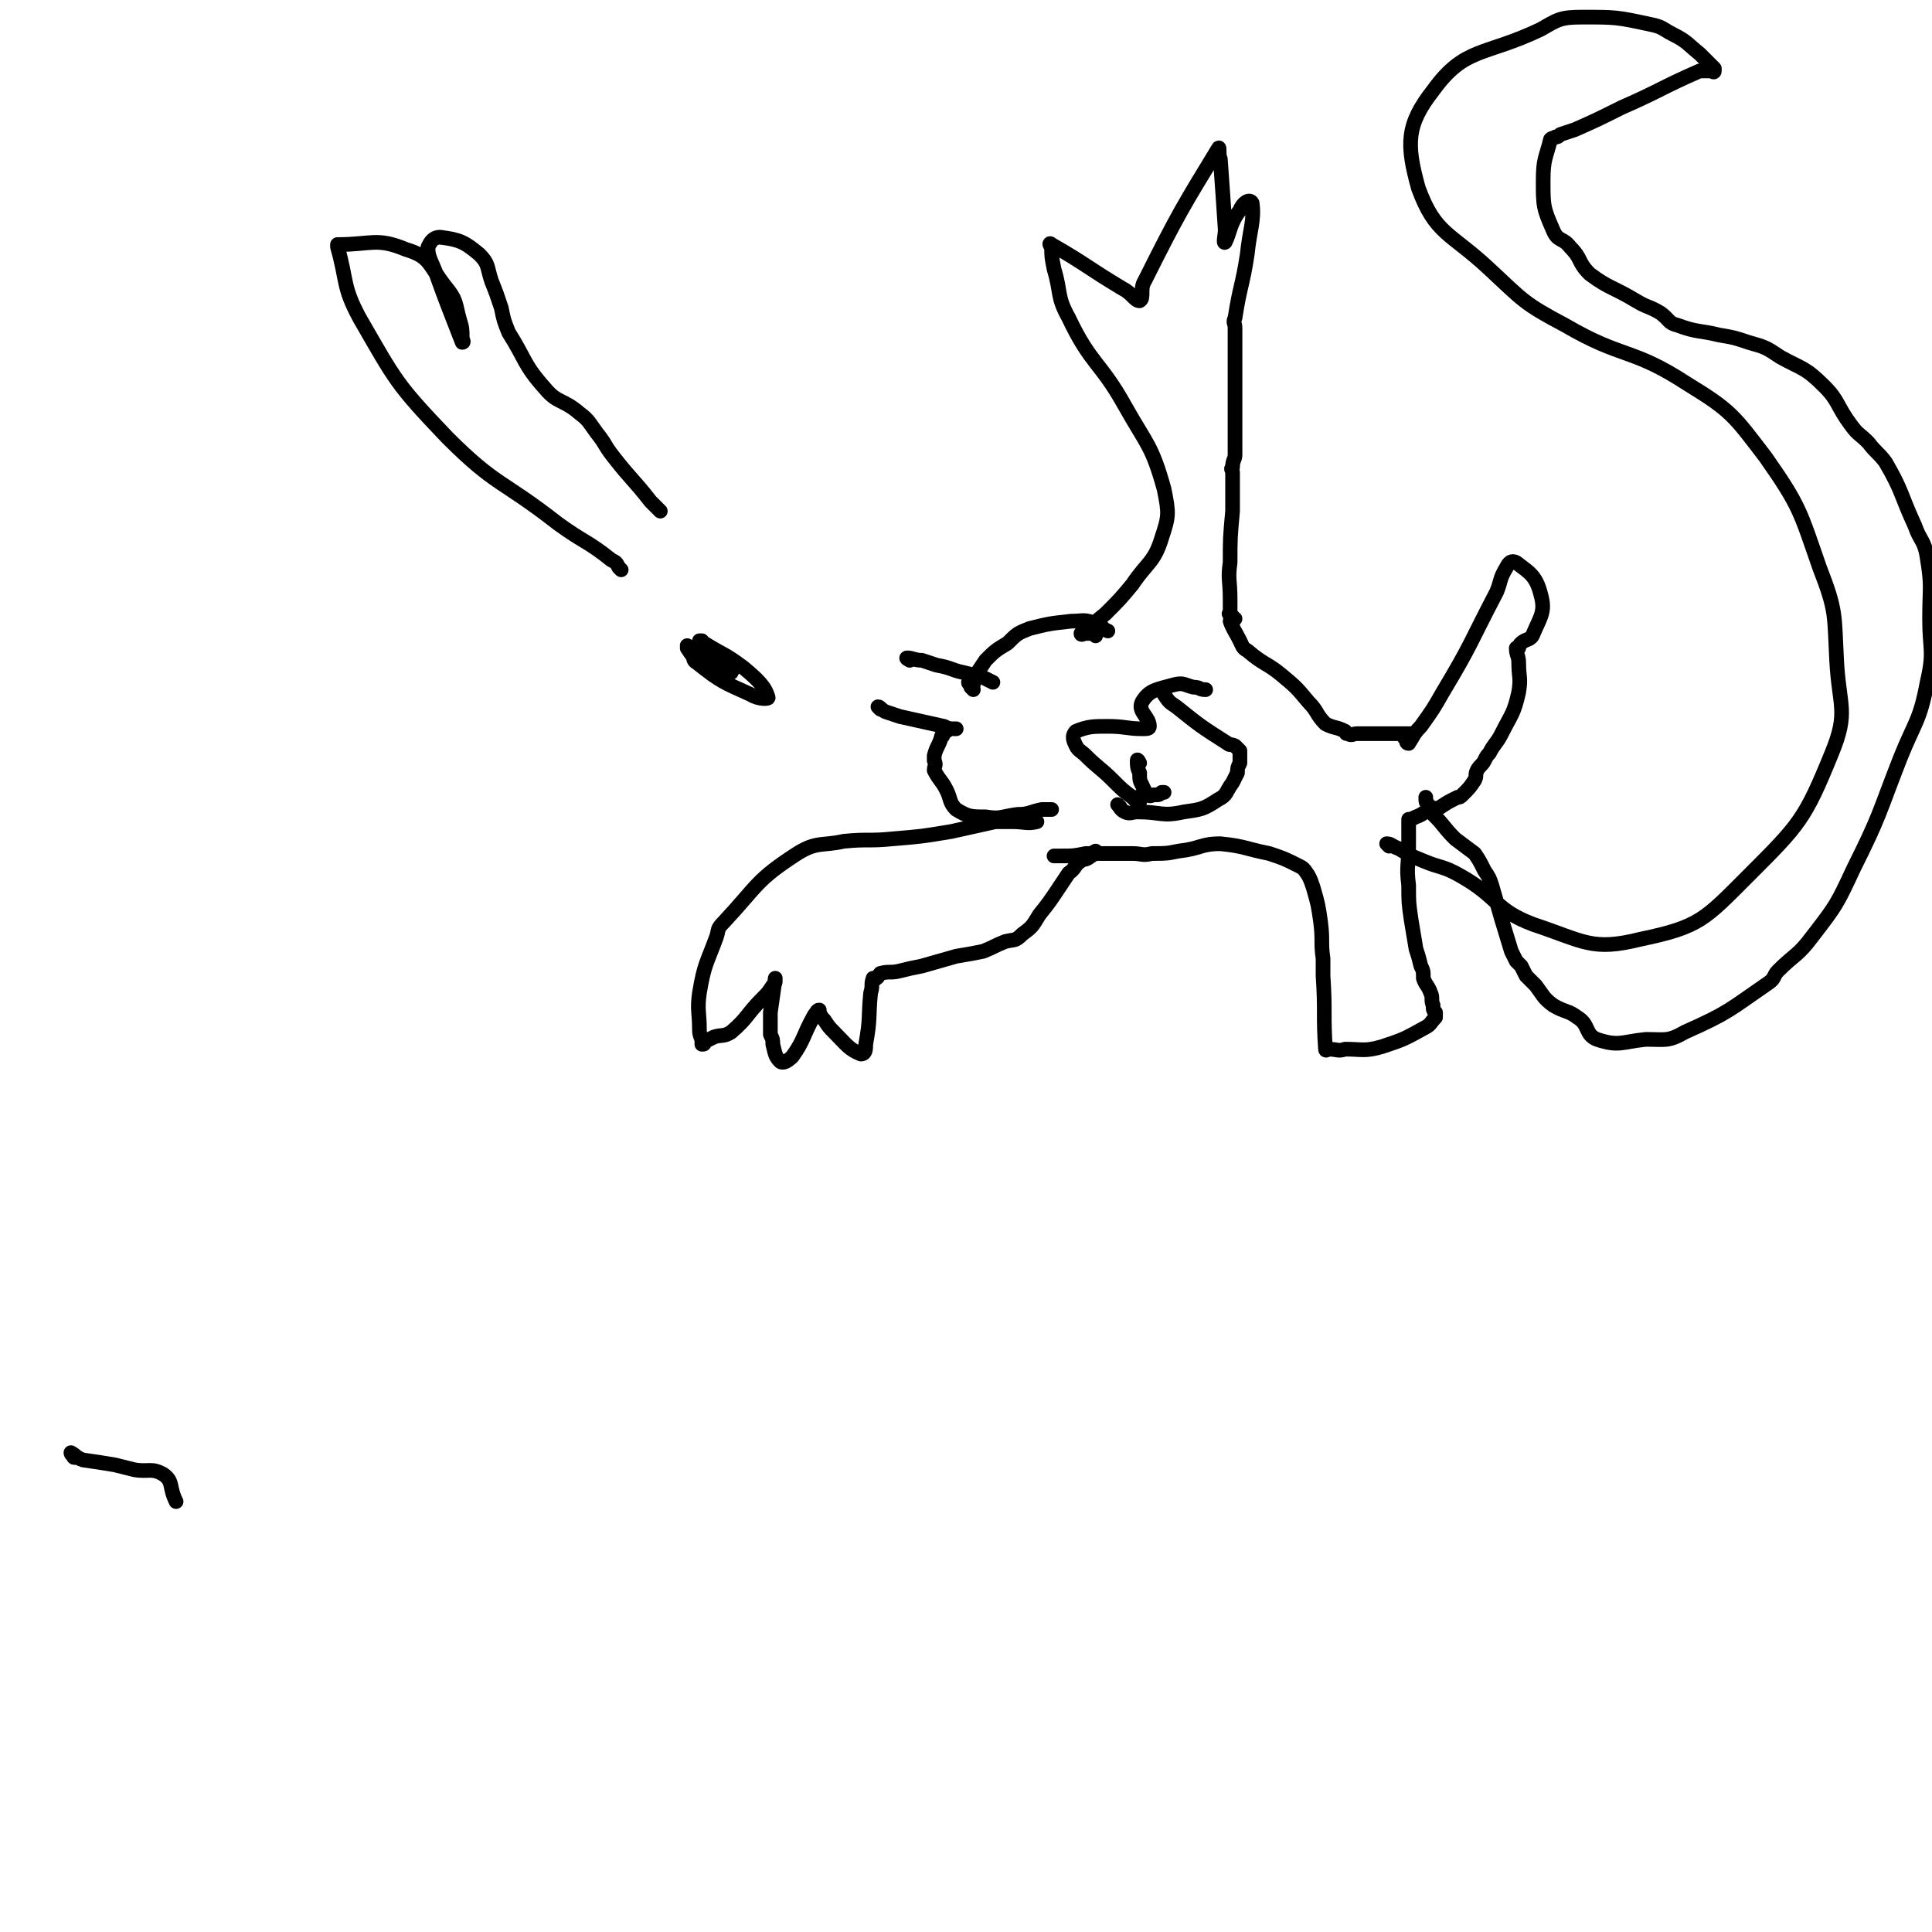 <svg viewBox='0 0 790 790' version='1.1' xmlns='http://www.w3.org/2000/svg' xmlns:xlink='http://www.w3.org/1999/xlink'><g fill='none' stroke='#000000' stroke-width='6' stroke-linecap='round' stroke-linejoin='round'><path d='M282,265c0,0 -1,-1 -1,-1 0,0 1,1 2,3 1,2 0,3 2,4 10,8 11,8 22,13 3,2 8,2 7,1 -1,-4 -4,-7 -10,-12 -8,-6 -8,-5 -16,-10 -1,0 -1,0 -1,-1 -1,0 -1,0 -1,0 2,2 2,3 4,5 2,2 2,1 4,3 0,0 0,1 1,1 2,1 3,1 4,1 0,0 -1,0 -2,0 -6,-3 -6,-3 -12,-6 -2,-1 -4,-2 -4,-1 2,3 3,5 8,7 4,3 8,3 10,3 1,0 -2,-1 -5,-2 -3,-2 -3,-2 -6,-4 '/><path d='M372,270c0,0 -2,-1 -1,-1 2,0 3,1 6,1 3,1 3,1 6,2 6,1 6,2 11,3 4,1 4,1 8,2 2,1 2,1 4,2 0,0 0,0 0,0 '/><path d='M360,290c0,0 -1,-1 -1,-1 1,0 1,1 3,2 3,1 3,1 6,2 9,2 9,2 18,4 2,1 2,1 5,1 '/><path d='M398,282c0,0 -1,-1 -1,-1 0,-1 0,-1 1,-1 0,0 0,-1 0,-1 -1,0 -2,1 -2,0 1,-1 2,-1 3,-3 2,-3 2,-3 4,-6 4,-4 4,-4 9,-7 4,-4 4,-4 9,-6 8,-2 8,-2 17,-3 5,0 5,-1 10,1 3,0 2,2 5,3 '/><path d='M387,299c0,0 -1,-1 -1,-1 0,0 1,1 0,1 0,1 0,1 -1,2 0,0 1,0 0,0 -1,4 -2,4 -3,8 0,1 0,1 0,2 1,2 0,2 0,4 2,4 3,4 5,8 2,4 1,5 4,8 5,3 6,3 12,3 6,1 6,0 13,-1 5,0 5,-1 10,-2 2,0 2,0 4,0 '/><path d='M424,336c0,0 -1,-1 -1,-1 0,0 1,1 1,1 -4,1 -5,0 -10,0 -4,0 -4,0 -7,0 -9,2 -9,2 -18,4 -12,2 -12,2 -24,3 -10,1 -10,0 -20,1 -9,2 -11,0 -19,5 -17,11 -16,13 -30,28 -3,3 -2,3 -3,6 -4,11 -5,11 -7,23 -1,7 0,8 0,15 0,3 1,3 1,5 0,0 0,1 0,1 1,0 1,0 1,-1 2,-1 2,-1 4,-2 3,-1 4,0 7,-2 7,-6 6,-7 13,-14 2,-2 2,-2 4,-5 1,-1 1,-1 1,-2 0,-1 0,-1 0,-1 -1,7 -1,7 -2,14 0,4 0,4 0,9 1,2 1,2 1,4 1,4 1,5 3,7 1,1 3,0 5,-2 5,-7 4,-8 9,-17 1,-1 1,-2 2,-2 0,0 0,1 0,1 1,2 1,2 2,3 2,3 2,3 4,5 5,5 6,7 11,9 2,0 2,-2 2,-4 2,-11 1,-11 2,-21 1,-3 0,-3 1,-6 0,0 1,1 1,0 1,0 1,-1 2,-2 4,-1 4,0 8,-1 4,-1 4,-1 9,-2 7,-2 7,-2 14,-4 6,-1 6,-1 11,-2 5,-2 4,-2 9,-4 4,-1 4,0 7,-3 4,-3 4,-3 7,-8 4,-5 4,-5 8,-11 2,-3 2,-3 4,-6 3,-2 2,-3 5,-5 1,-1 2,0 4,-2 1,0 0,-1 1,-1 0,-1 0,0 1,-1 '/><path d='M448,260c0,0 0,-1 -1,-1 -1,0 -1,0 -2,0 -1,0 -1,0 -1,0 -1,0 -2,1 -2,0 4,-3 5,-4 10,-8 6,-6 6,-6 11,-12 6,-9 9,-9 12,-19 3,-9 3,-10 1,-20 -5,-18 -7,-18 -16,-34 -10,-18 -14,-17 -23,-36 -5,-9 -3,-10 -6,-20 -1,-5 -1,-5 -1,-9 -1,-1 -1,-2 0,-1 14,8 14,9 29,18 4,2 5,5 7,5 2,-1 0,-5 2,-8 14,-28 16,-31 30,-54 1,-2 0,2 1,4 1,14 1,14 2,29 0,2 -1,6 0,5 2,-4 2,-8 6,-13 1,-3 4,-5 5,-3 1,7 -1,11 -2,21 -2,13 -3,13 -5,26 -1,2 0,2 0,4 0,0 0,0 0,1 0,5 0,5 0,10 0,7 0,7 0,13 0,6 0,6 0,12 0,8 0,8 0,16 0,2 -1,2 -1,5 -1,1 0,1 0,2 0,1 0,1 0,1 0,1 0,1 0,1 0,1 0,1 0,1 0,3 0,3 0,5 0,4 0,4 0,8 -1,11 -1,11 -1,21 -1,7 0,7 0,15 0,1 0,1 0,3 0,0 0,0 0,1 0,0 0,0 0,0 0,1 0,1 0,1 0,1 -1,1 0,1 0,1 0,1 1,1 0,1 -1,1 0,1 0,1 0,0 1,0 '/><path d='M254,233c0,0 -1,-1 -1,-1 -1,-2 -1,-2 -3,-3 -10,-8 -11,-7 -22,-15 -23,-18 -25,-15 -45,-35 -21,-22 -21,-23 -36,-49 -7,-13 -5,-15 -9,-29 0,0 0,-1 0,-1 14,0 16,-3 28,2 10,3 9,6 16,15 5,6 4,7 6,14 1,3 1,4 1,7 0,1 1,2 0,2 -5,-13 -6,-15 -11,-29 -2,-5 -3,-6 -3,-10 1,-2 2,-4 5,-4 8,1 10,2 16,7 4,4 3,5 5,11 2,5 2,5 4,11 1,5 1,5 3,10 7,11 6,13 15,23 5,6 7,4 14,10 4,3 4,4 7,8 4,5 3,5 7,10 7,9 8,9 15,18 2,2 2,2 4,4 0,0 0,0 0,0 '/><path d='M504,255c0,0 -1,-2 -1,-1 1,3 2,4 4,8 1,2 1,3 3,4 7,6 8,5 14,10 6,5 6,5 11,11 4,4 3,5 7,9 4,2 4,1 8,3 1,1 0,1 1,1 2,1 2,0 4,0 1,0 1,0 3,0 1,0 1,0 2,0 2,0 2,0 4,0 1,0 1,0 3,0 4,0 4,0 7,0 2,0 2,0 4,0 '/><path d='M575,302c0,0 -1,-1 -1,-1 0,0 0,1 1,1 0,1 0,2 1,2 2,-3 2,-4 5,-7 5,-7 5,-7 9,-14 12,-20 11,-20 22,-41 2,-5 1,-5 4,-10 1,-2 2,-3 4,-2 5,4 8,5 10,13 2,7 0,9 -3,16 -1,3 -3,2 -5,4 -1,1 -1,1 -1,2 -1,0 -1,0 -1,0 0,3 1,3 1,6 0,6 1,6 0,12 -2,9 -3,9 -7,17 -2,4 -3,4 -5,8 -1,1 -1,1 -2,3 -1,2 -2,2 -3,4 -1,2 0,2 -1,4 -2,3 -2,3 -5,6 -1,1 -1,1 -2,1 -4,2 -4,2 -7,4 -2,1 -2,0 -4,1 -3,1 -3,2 -6,3 -2,1 -2,1 -3,1 0,0 0,0 0,0 0,1 0,1 0,1 0,3 0,3 0,6 0,2 0,2 0,4 0,8 -1,8 0,16 0,7 0,7 1,14 1,6 1,6 2,12 1,3 1,3 2,7 1,2 1,2 1,5 1,3 2,3 3,6 1,2 0,3 1,5 0,2 0,2 1,3 0,1 0,1 0,2 -2,2 -2,3 -4,4 -9,5 -9,5 -18,8 -7,2 -8,1 -15,1 -3,1 -3,0 -7,0 0,0 -1,1 -1,0 -1,-14 0,-15 -1,-30 0,-3 0,-3 0,-7 -1,-7 0,-7 -1,-15 -1,-7 -1,-7 -3,-14 -1,-3 -1,-3 -2,-5 -2,-3 -2,-3 -4,-4 -6,-3 -6,-3 -12,-5 -10,-2 -10,-3 -20,-4 -8,0 -8,2 -17,3 -5,1 -5,1 -11,1 -4,1 -4,0 -8,0 -9,0 -9,0 -19,0 -5,1 -5,1 -10,1 -1,0 -1,0 -3,0 '/><path d='M568,346c0,0 -1,-1 -1,-1 2,0 2,1 5,2 5,3 5,3 10,5 7,3 8,2 15,6 16,9 14,14 30,20 21,7 24,11 44,6 24,-5 26,-8 44,-26 21,-21 23,-23 34,-50 7,-17 3,-19 2,-38 -1,-19 0,-20 -7,-38 -8,-23 -8,-25 -22,-45 -13,-17 -14,-19 -32,-30 -23,-15 -26,-10 -50,-24 -17,-9 -17,-10 -31,-23 -16,-15 -22,-14 -29,-33 -5,-18 -5,-26 6,-40 13,-18 21,-14 44,-25 7,-4 8,-5 17,-5 14,0 14,0 28,3 5,1 5,2 9,4 6,3 6,4 11,8 3,3 3,3 6,6 0,1 0,1 0,1 0,1 -1,0 -1,0 -1,0 -1,0 -3,0 -1,0 -1,0 -2,0 -16,7 -16,8 -32,15 -10,5 -10,5 -19,9 -3,1 -3,1 -6,2 -1,1 -1,1 -2,1 -1,1 -1,0 -2,1 -2,8 -3,8 -3,17 0,10 0,11 4,20 2,5 4,3 7,7 5,5 3,6 8,11 8,6 9,5 19,11 5,3 5,2 10,5 4,3 3,4 7,5 8,3 9,2 17,4 6,1 6,1 12,3 7,2 7,2 13,6 9,5 10,4 18,12 6,6 5,8 11,16 3,4 3,3 7,7 3,4 4,4 7,8 7,12 6,13 12,26 2,6 4,6 5,13 2,12 1,12 1,25 0,13 2,13 -1,26 -3,16 -5,16 -11,31 -9,23 -8,23 -19,45 -7,15 -7,15 -17,28 -6,8 -7,7 -14,14 -2,2 -1,3 -4,5 -16,11 -16,12 -34,20 -7,4 -8,3 -16,3 -10,1 -11,3 -20,0 -5,-2 -3,-6 -8,-9 -4,-3 -5,-2 -10,-5 -4,-3 -4,-4 -7,-8 -2,-2 -2,-2 -4,-4 -1,-2 -1,-2 -2,-4 -1,-1 -1,-1 -2,-2 -1,-2 -1,-2 -2,-4 -4,-13 -4,-13 -8,-27 -1,-3 -1,-3 -3,-6 -2,-4 -2,-4 -4,-7 -4,-3 -4,-3 -8,-6 -5,-5 -4,-5 -9,-10 -1,-2 -1,-2 -2,-4 -1,-1 -1,-1 -1,-3 '/><path d='M466,312c0,0 -1,-2 -1,-1 0,2 0,3 1,5 0,3 0,3 1,5 1,2 1,3 3,4 0,1 1,0 2,0 0,0 0,0 1,0 1,0 1,0 2,-1 1,0 1,0 1,0 '/><path d='M466,327c0,0 -1,-1 -1,-1 0,0 1,1 1,2 -1,0 -2,-1 -3,-2 -4,-3 -4,-3 -8,-7 -5,-5 -6,-5 -11,-10 -2,-2 -3,-2 -4,-4 -1,-2 -2,-4 0,-6 5,-2 7,-2 13,-2 7,0 8,1 14,1 2,0 3,0 3,-1 0,-4 -5,-6 -3,-10 3,-5 6,-5 13,-7 4,-1 4,0 8,1 3,0 2,1 5,1 '/><path d='M458,330c0,0 -1,-1 -1,-1 1,1 1,2 3,3 2,1 3,0 5,0 10,0 10,2 19,0 7,-1 8,-1 14,-5 4,-2 3,-3 6,-7 1,-2 1,-2 2,-4 0,-2 0,-2 1,-4 0,-2 0,-2 0,-3 0,-1 0,-1 0,-2 -1,-1 -1,-1 -2,-2 -2,-1 -2,0 -3,-1 -11,-7 -11,-7 -21,-15 -3,-2 -3,-2 -5,-5 '/><path d='M31,596c-1,0 -1,0 -1,-1 -1,0 -1,-1 -1,-1 2,1 2,2 5,3 7,1 7,1 13,2 4,1 4,1 8,2 6,1 7,-1 12,2 4,3 2,5 5,11 '/></g>
</svg>
